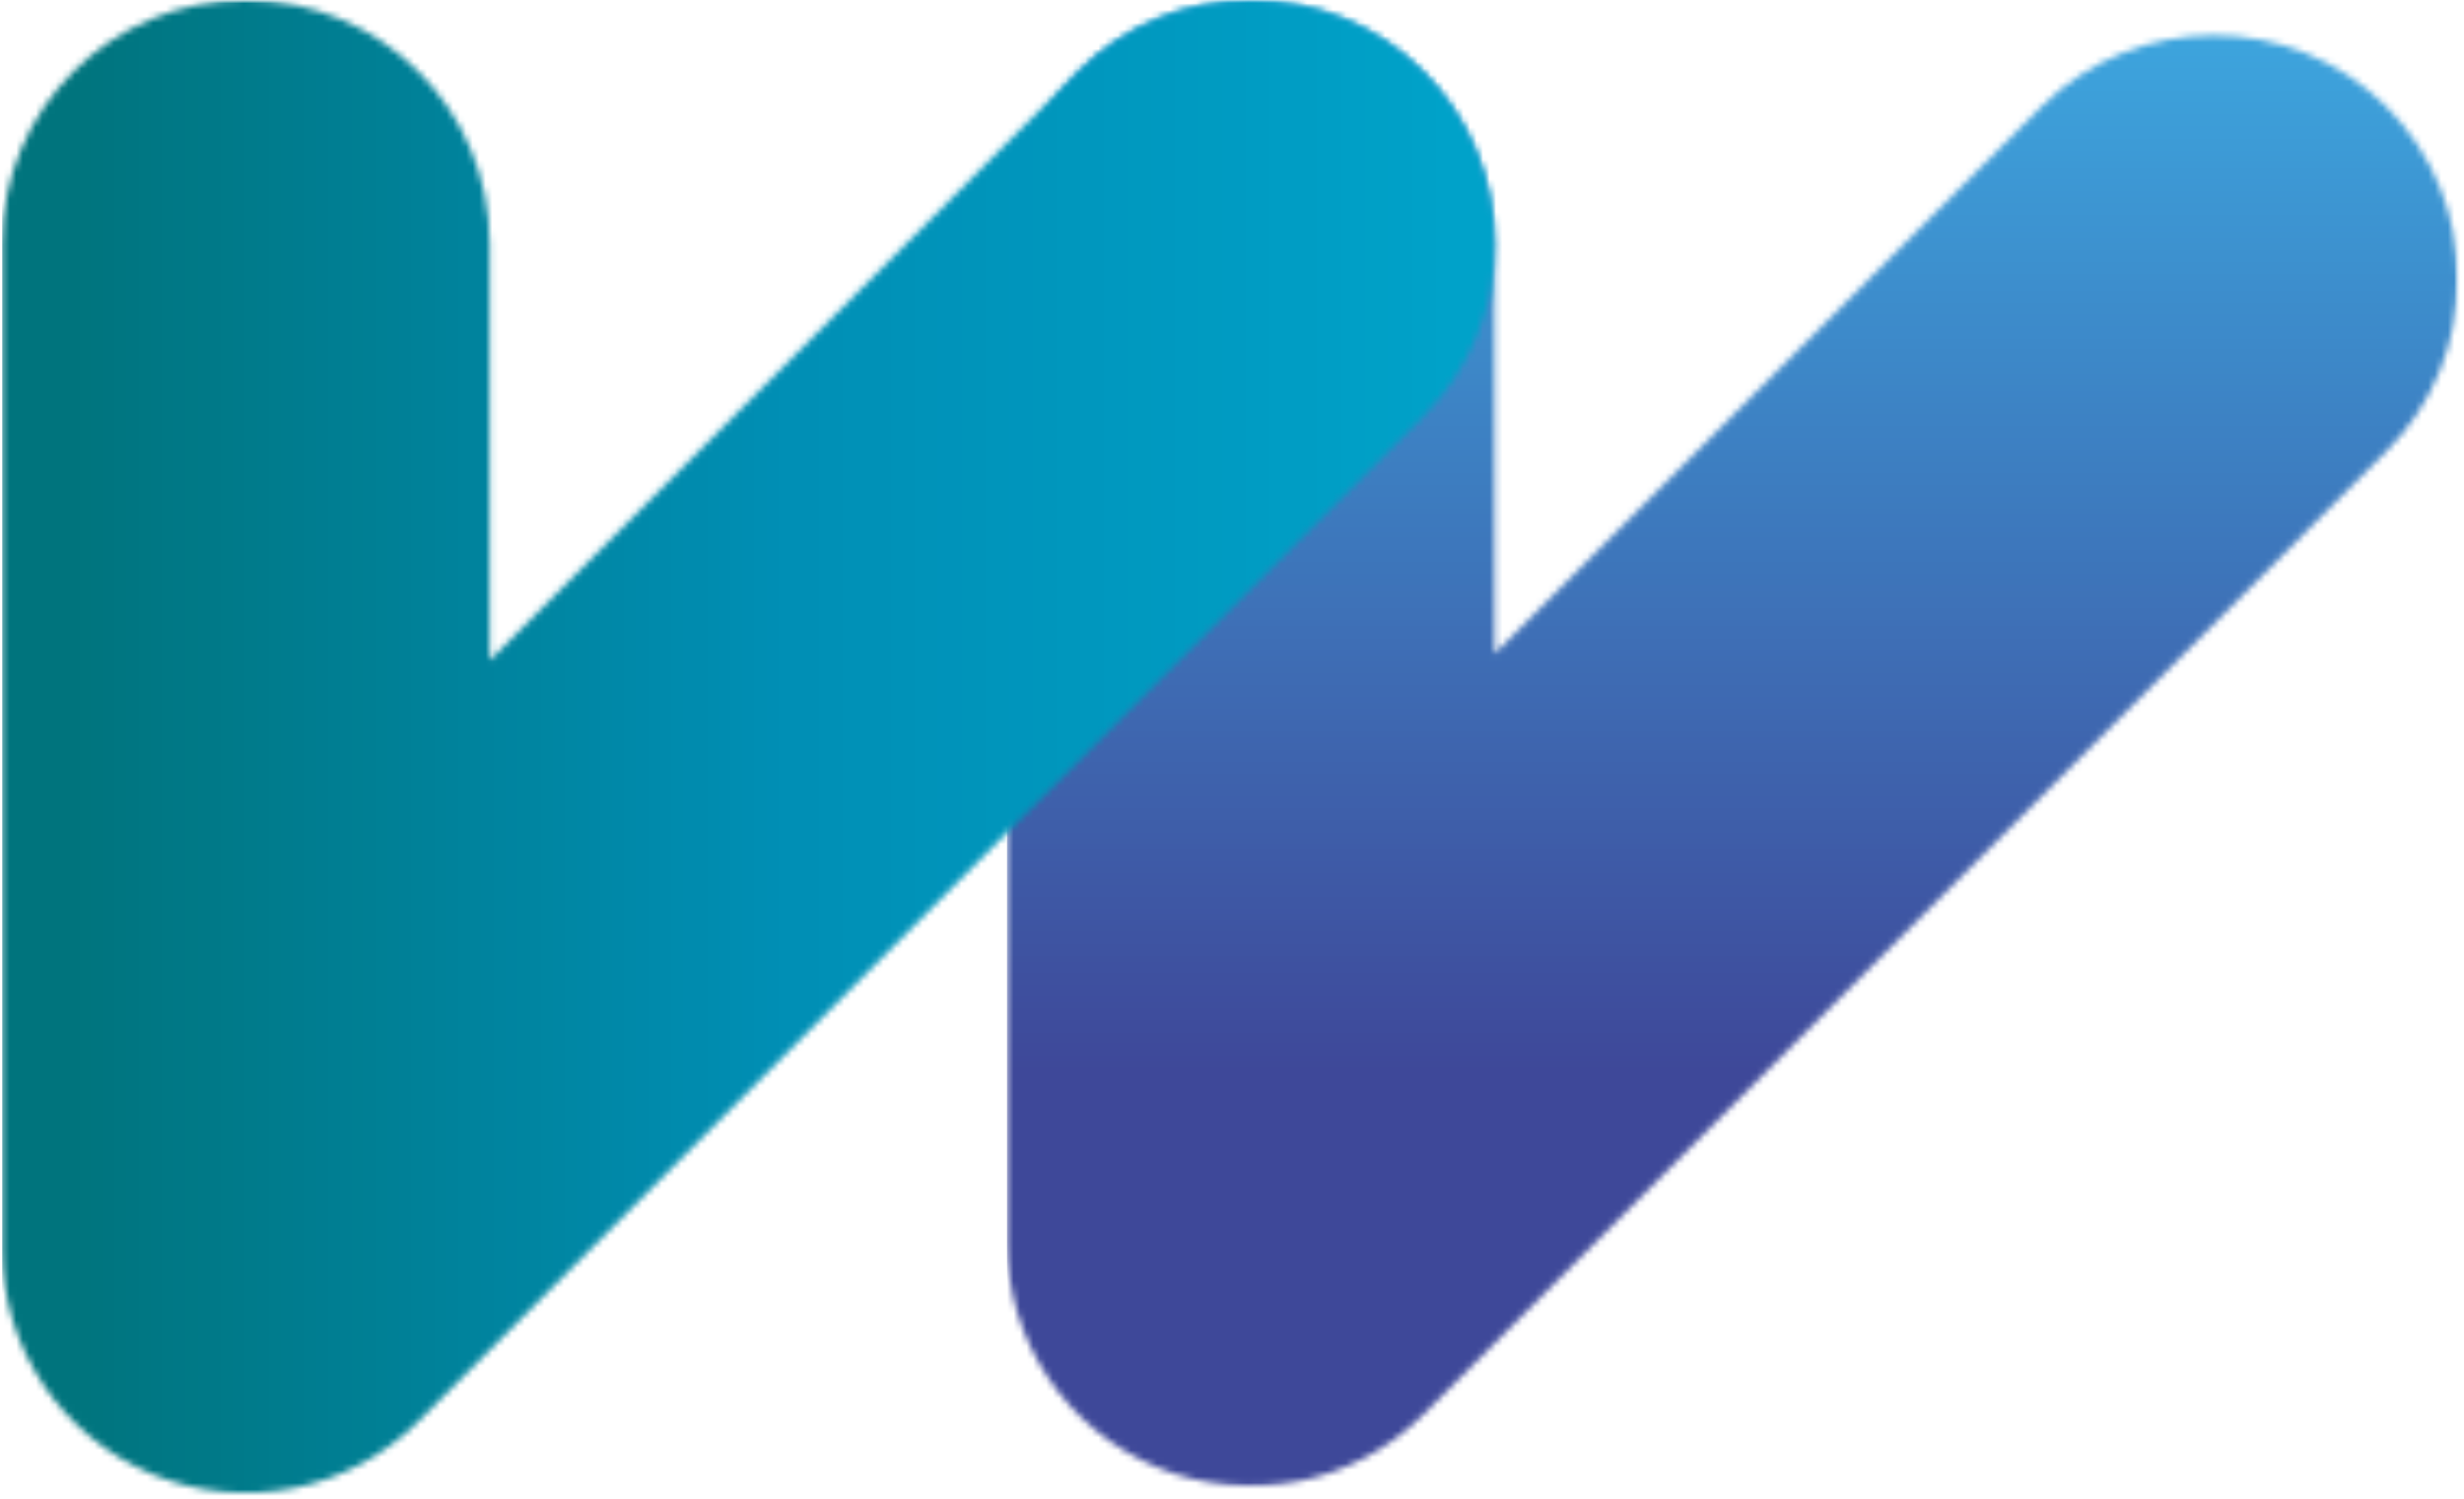 <?xml version="1.0" encoding="UTF-8"?>
<svg xmlns="http://www.w3.org/2000/svg" width="378" height="230" viewBox="0 0 378 230" fill="none">
  <mask id="mask0_1760_59" style="mask-type:luminance" maskUnits="userSpaceOnUse" x="153" y="0" width="225" height="229">
    <path d="M153.182 0H377.182V228.531H153.182V0Z" fill="white"></path>
  </mask>
  <g mask="url(#mask0_1760_59)">
    <mask id="mask1_1760_59" style="mask-type:luminance" maskUnits="userSpaceOnUse" x="154" y="0" width="224" height="228">
      <path d="M154.484 190.585V37.423C154.484 16.767 171.24 0.012 191.891 0.012C212.536 0.012 229.292 16.767 229.292 37.423V100.277L313.177 16.361C327.802 1.772 351.474 1.772 366.068 16.361C380.693 30.949 380.693 54.668 366.068 69.267L218.333 217.038C207.63 227.741 191.552 230.913 177.599 225.152C163.615 219.355 154.484 205.736 154.484 190.585Z" fill="white"></path>
    </mask>
    <g mask="url(#mask1_1760_59)">
      <path d="M380.693 230.913V0.012H154.484V230.913H380.693Z" fill="url(#paint0_linear_1760_59)"></path>
    </g>
  </g>
  <mask id="mask2_1760_59" style="mask-type:luminance" maskUnits="userSpaceOnUse" x="0" y="0" width="231" height="230">
    <path d="M0 0H230.516V229.865H0V0Z" fill="white"></path>
  </mask>
  <g mask="url(#mask2_1760_59)">
    <mask id="mask3_1760_59" style="mask-type:luminance" maskUnits="userSpaceOnUse" x="0" y="0" width="230" height="230">
      <path d="M191.895 0C201.468 0 211.041 3.651 218.338 10.953C232.947 25.568 232.947 49.25 218.338 63.865L64.166 218.083C53.473 228.786 37.385 231.984 23.411 226.193C9.432 220.406 0.322 206.766 0.322 191.635V37.411C0.322 16.75 17.067 0 37.723 0C58.38 0 75.124 16.75 75.124 37.411V101.307L165.442 10.953C172.755 3.651 182.322 0 191.895 0Z" fill="white"></path>
    </mask>
    <g mask="url(#mask3_1760_59)">
      <path d="M232.947 231.984V0H0.322V231.984H232.947Z" fill="url(#paint1_linear_1760_59)"></path>
    </g>
  </g>
  <defs>
    <linearGradient id="paint0_linear_1760_59" x1="265.758" y1="0.01" x2="265.758" y2="230.913" gradientUnits="userSpaceOnUse">
      <stop stop-color="#3DA7DF"></stop>
      <stop offset="0.008" stop-color="#3DA7DF"></stop>
      <stop offset="0.012" stop-color="#3DA6DE"></stop>
      <stop offset="0.016" stop-color="#3DA6DE"></stop>
      <stop offset="0.02" stop-color="#3DA5DE"></stop>
      <stop offset="0.023" stop-color="#3DA5DD"></stop>
      <stop offset="0.027" stop-color="#3DA4DD"></stop>
      <stop offset="0.031" stop-color="#3DA4DD"></stop>
      <stop offset="0.035" stop-color="#3DA3DC"></stop>
      <stop offset="0.039" stop-color="#3DA2DC"></stop>
      <stop offset="0.043" stop-color="#3DA2DB"></stop>
      <stop offset="0.047" stop-color="#3DA1DB"></stop>
      <stop offset="0.051" stop-color="#3DA1DB"></stop>
      <stop offset="0.055" stop-color="#3DA0DA"></stop>
      <stop offset="0.059" stop-color="#3DA0DA"></stop>
      <stop offset="0.062" stop-color="#3D9FD9"></stop>
      <stop offset="0.066" stop-color="#3D9FD9"></stop>
      <stop offset="0.07" stop-color="#3D9ED9"></stop>
      <stop offset="0.074" stop-color="#3D9ED8"></stop>
      <stop offset="0.078" stop-color="#3D9DD8"></stop>
      <stop offset="0.082" stop-color="#3D9DD7"></stop>
      <stop offset="0.086" stop-color="#3D9CD7"></stop>
      <stop offset="0.09" stop-color="#3D9CD7"></stop>
      <stop offset="0.094" stop-color="#3D9BD6"></stop>
      <stop offset="0.098" stop-color="#3D9BD6"></stop>
      <stop offset="0.102" stop-color="#3D9AD6"></stop>
      <stop offset="0.105" stop-color="#3D9AD5"></stop>
      <stop offset="0.109" stop-color="#3D99D5"></stop>
      <stop offset="0.113" stop-color="#3D98D4"></stop>
      <stop offset="0.117" stop-color="#3D98D4"></stop>
      <stop offset="0.121" stop-color="#3D97D4"></stop>
      <stop offset="0.125" stop-color="#3D97D3"></stop>
      <stop offset="0.129" stop-color="#3D96D3"></stop>
      <stop offset="0.133" stop-color="#3D96D2"></stop>
      <stop offset="0.137" stop-color="#3D95D2"></stop>
      <stop offset="0.141" stop-color="#3D95D2"></stop>
      <stop offset="0.145" stop-color="#3D94D1"></stop>
      <stop offset="0.148" stop-color="#3D94D1"></stop>
      <stop offset="0.152" stop-color="#3D93D1"></stop>
      <stop offset="0.156" stop-color="#3D93D0"></stop>
      <stop offset="0.16" stop-color="#3D92D0"></stop>
      <stop offset="0.164" stop-color="#3D92CF"></stop>
      <stop offset="0.168" stop-color="#3D91CF"></stop>
      <stop offset="0.172" stop-color="#3D91CF"></stop>
      <stop offset="0.176" stop-color="#3D90CE"></stop>
      <stop offset="0.18" stop-color="#3D90CE"></stop>
      <stop offset="0.184" stop-color="#3D8FCD"></stop>
      <stop offset="0.188" stop-color="#3D8ECD"></stop>
      <stop offset="0.191" stop-color="#3D8ECD"></stop>
      <stop offset="0.195" stop-color="#3D8DCC"></stop>
      <stop offset="0.199" stop-color="#3D8DCC"></stop>
      <stop offset="0.203" stop-color="#3D8CCB"></stop>
      <stop offset="0.207" stop-color="#3D8CCB"></stop>
      <stop offset="0.211" stop-color="#3D8BCB"></stop>
      <stop offset="0.215" stop-color="#3D8BCA"></stop>
      <stop offset="0.219" stop-color="#3D8ACA"></stop>
      <stop offset="0.223" stop-color="#3D8ACA"></stop>
      <stop offset="0.227" stop-color="#3D89C9"></stop>
      <stop offset="0.23" stop-color="#3D89C9"></stop>
      <stop offset="0.234" stop-color="#3D88C8"></stop>
      <stop offset="0.238" stop-color="#3D88C8"></stop>
      <stop offset="0.242" stop-color="#3D87C8"></stop>
      <stop offset="0.246" stop-color="#3D87C7"></stop>
      <stop offset="0.25" stop-color="#3D86C7"></stop>
      <stop offset="0.254" stop-color="#3D86C6"></stop>
      <stop offset="0.258" stop-color="#3D85C6"></stop>
      <stop offset="0.262" stop-color="#3D84C6"></stop>
      <stop offset="0.266" stop-color="#3D84C5"></stop>
      <stop offset="0.27" stop-color="#3D83C5"></stop>
      <stop offset="0.273" stop-color="#3D83C4"></stop>
      <stop offset="0.277" stop-color="#3D82C4"></stop>
      <stop offset="0.281" stop-color="#3D82C4"></stop>
      <stop offset="0.285" stop-color="#3D81C3"></stop>
      <stop offset="0.289" stop-color="#3D81C3"></stop>
      <stop offset="0.293" stop-color="#3D80C3"></stop>
      <stop offset="0.297" stop-color="#3D80C2"></stop>
      <stop offset="0.301" stop-color="#3D7FC2"></stop>
      <stop offset="0.305" stop-color="#3D7FC1"></stop>
      <stop offset="0.309" stop-color="#3D7EC1"></stop>
      <stop offset="0.312" stop-color="#3D7EC1"></stop>
      <stop offset="0.316" stop-color="#3D7DC0"></stop>
      <stop offset="0.32" stop-color="#3D7DC0"></stop>
      <stop offset="0.324" stop-color="#3D7CBF"></stop>
      <stop offset="0.328" stop-color="#3D7CBF"></stop>
      <stop offset="0.332" stop-color="#3D7BBF"></stop>
      <stop offset="0.336" stop-color="#3D7BBE"></stop>
      <stop offset="0.34" stop-color="#3D7ABE"></stop>
      <stop offset="0.344" stop-color="#3D79BE"></stop>
      <stop offset="0.348" stop-color="#3D79BD"></stop>
      <stop offset="0.352" stop-color="#3D78BD"></stop>
      <stop offset="0.355" stop-color="#3D78BC"></stop>
      <stop offset="0.359" stop-color="#3D77BC"></stop>
      <stop offset="0.363" stop-color="#3D77BC"></stop>
      <stop offset="0.367" stop-color="#3D76BB"></stop>
      <stop offset="0.371" stop-color="#3D76BB"></stop>
      <stop offset="0.375" stop-color="#3D75BA"></stop>
      <stop offset="0.379" stop-color="#3D75BA"></stop>
      <stop offset="0.383" stop-color="#3D74BA"></stop>
      <stop offset="0.387" stop-color="#3D74B9"></stop>
      <stop offset="0.391" stop-color="#3E73B9"></stop>
      <stop offset="0.395" stop-color="#3E73B8"></stop>
      <stop offset="0.398" stop-color="#3E72B8"></stop>
      <stop offset="0.402" stop-color="#3E72B8"></stop>
      <stop offset="0.406" stop-color="#3E71B7"></stop>
      <stop offset="0.41" stop-color="#3E71B7"></stop>
      <stop offset="0.414" stop-color="#3E70B7"></stop>
      <stop offset="0.418" stop-color="#3E6FB6"></stop>
      <stop offset="0.422" stop-color="#3E6FB6"></stop>
      <stop offset="0.426" stop-color="#3E6EB5"></stop>
      <stop offset="0.43" stop-color="#3E6EB5"></stop>
      <stop offset="0.434" stop-color="#3E6DB5"></stop>
      <stop offset="0.438" stop-color="#3E6DB4"></stop>
      <stop offset="0.441" stop-color="#3E6CB4"></stop>
      <stop offset="0.445" stop-color="#3E6CB3"></stop>
      <stop offset="0.449" stop-color="#3E6BB3"></stop>
      <stop offset="0.453" stop-color="#3E6BB3"></stop>
      <stop offset="0.457" stop-color="#3E6AB2"></stop>
      <stop offset="0.461" stop-color="#3E6AB2"></stop>
      <stop offset="0.465" stop-color="#3E69B2"></stop>
      <stop offset="0.469" stop-color="#3E69B1"></stop>
      <stop offset="0.473" stop-color="#3E68B1"></stop>
      <stop offset="0.477" stop-color="#3E68B0"></stop>
      <stop offset="0.48" stop-color="#3E67B0"></stop>
      <stop offset="0.484" stop-color="#3E67B0"></stop>
      <stop offset="0.488" stop-color="#3E66AF"></stop>
      <stop offset="0.492" stop-color="#3E65AF"></stop>
      <stop offset="0.496" stop-color="#3E65AE"></stop>
      <stop offset="0.5" stop-color="#3E64AE"></stop>
      <stop offset="0.504" stop-color="#3E64AE"></stop>
      <stop offset="0.508" stop-color="#3E63AD"></stop>
      <stop offset="0.512" stop-color="#3E63AD"></stop>
      <stop offset="0.516" stop-color="#3E62AC"></stop>
      <stop offset="0.52" stop-color="#3E62AC"></stop>
      <stop offset="0.523" stop-color="#3E61AC"></stop>
      <stop offset="0.527" stop-color="#3E61AB"></stop>
      <stop offset="0.531" stop-color="#3E60AB"></stop>
      <stop offset="0.535" stop-color="#3E60AB"></stop>
      <stop offset="0.539" stop-color="#3E5FAA"></stop>
      <stop offset="0.543" stop-color="#3E5FAA"></stop>
      <stop offset="0.547" stop-color="#3E5EA9"></stop>
      <stop offset="0.551" stop-color="#3E5EA9"></stop>
      <stop offset="0.555" stop-color="#3E5DA9"></stop>
      <stop offset="0.559" stop-color="#3E5DA8"></stop>
      <stop offset="0.562" stop-color="#3E5CA8"></stop>
      <stop offset="0.566" stop-color="#3E5BA7"></stop>
      <stop offset="0.57" stop-color="#3E5BA7"></stop>
      <stop offset="0.574" stop-color="#3E5AA7"></stop>
      <stop offset="0.578" stop-color="#3E5AA6"></stop>
      <stop offset="0.582" stop-color="#3E59A6"></stop>
      <stop offset="0.586" stop-color="#3E59A5"></stop>
      <stop offset="0.59" stop-color="#3E58A5"></stop>
      <stop offset="0.594" stop-color="#3E58A5"></stop>
      <stop offset="0.598" stop-color="#3E57A4"></stop>
      <stop offset="0.602" stop-color="#3E57A4"></stop>
      <stop offset="0.605" stop-color="#3E56A4"></stop>
      <stop offset="0.609" stop-color="#3E56A3"></stop>
      <stop offset="0.613" stop-color="#3E55A3"></stop>
      <stop offset="0.617" stop-color="#3E55A2"></stop>
      <stop offset="0.621" stop-color="#3E54A2"></stop>
      <stop offset="0.625" stop-color="#3E54A2"></stop>
      <stop offset="0.629" stop-color="#3E53A1"></stop>
      <stop offset="0.633" stop-color="#3E53A1"></stop>
      <stop offset="0.637" stop-color="#3E52A0"></stop>
      <stop offset="0.641" stop-color="#3E51A0"></stop>
      <stop offset="0.645" stop-color="#3E51A0"></stop>
      <stop offset="0.648" stop-color="#3E509F"></stop>
      <stop offset="0.652" stop-color="#3E509F"></stop>
      <stop offset="0.656" stop-color="#3E4F9F"></stop>
      <stop offset="0.66" stop-color="#3E4F9E"></stop>
      <stop offset="0.664" stop-color="#3E4E9E"></stop>
      <stop offset="0.668" stop-color="#3E4E9D"></stop>
      <stop offset="0.672" stop-color="#3E4D9D"></stop>
      <stop offset="0.676" stop-color="#3E4D9D"></stop>
      <stop offset="0.68" stop-color="#3E4C9C"></stop>
      <stop offset="0.684" stop-color="#3E4C9C"></stop>
      <stop offset="0.688" stop-color="#3E4B9B"></stop>
      <stop offset="0.691" stop-color="#3E4B9B"></stop>
      <stop offset="0.695" stop-color="#3E4A9B"></stop>
      <stop offset="0.699" stop-color="#3E4A9A"></stop>
      <stop offset="0.703" stop-color="#3E499A"></stop>
      <stop offset="0.707" stop-color="#3E4999"></stop>
      <stop offset="0.711" stop-color="#3E4899"></stop>
      <stop offset="0.719" stop-color="#3E4899"></stop>
      <stop offset="0.75" stop-color="#3E4899"></stop>
      <stop offset="1" stop-color="#3E4899"></stop>
    </linearGradient>
    <linearGradient id="paint1_linear_1760_59" x1="232.947" y1="114.523" x2="0.321" y2="114.523" gradientUnits="userSpaceOnUse">
      <stop stop-color="#00A2C9"></stop>
      <stop offset="0.031" stop-color="#00A2C9"></stop>
      <stop offset="0.047" stop-color="#00A2C9"></stop>
      <stop offset="0.062" stop-color="#00A1C8"></stop>
      <stop offset="0.078" stop-color="#00A0C7"></stop>
      <stop offset="0.094" stop-color="#00A0C6"></stop>
      <stop offset="0.109" stop-color="#009FC6"></stop>
      <stop offset="0.125" stop-color="#009EC5"></stop>
      <stop offset="0.141" stop-color="#009DC4"></stop>
      <stop offset="0.156" stop-color="#009DC4"></stop>
      <stop offset="0.172" stop-color="#009CC3"></stop>
      <stop offset="0.188" stop-color="#009BC2"></stop>
      <stop offset="0.203" stop-color="#009BC1"></stop>
      <stop offset="0.219" stop-color="#009AC1"></stop>
      <stop offset="0.234" stop-color="#0099C0"></stop>
      <stop offset="0.25" stop-color="#0099BF"></stop>
      <stop offset="0.266" stop-color="#0098BF"></stop>
      <stop offset="0.281" stop-color="#0097BE"></stop>
      <stop offset="0.297" stop-color="#0097BD"></stop>
      <stop offset="0.312" stop-color="#0096BC"></stop>
      <stop offset="0.328" stop-color="#0095BC"></stop>
      <stop offset="0.344" stop-color="#0095BB"></stop>
      <stop offset="0.359" stop-color="#0094BA"></stop>
      <stop offset="0.375" stop-color="#0093BA"></stop>
      <stop offset="0.391" stop-color="#0093B9"></stop>
      <stop offset="0.406" stop-color="#0092B8"></stop>
      <stop offset="0.422" stop-color="#0091B7"></stop>
      <stop offset="0.438" stop-color="#0091B7"></stop>
      <stop offset="0.453" stop-color="#0090B6"></stop>
      <stop offset="0.469" stop-color="#008FB5"></stop>
      <stop offset="0.484" stop-color="#008FB5"></stop>
      <stop offset="0.492" stop-color="#008EB4"></stop>
      <stop offset="0.5" stop-color="#008EB3"></stop>
      <stop offset="0.508" stop-color="#008DB2"></stop>
      <stop offset="0.516" stop-color="#008DB1"></stop>
      <stop offset="0.523" stop-color="#008CB0"></stop>
      <stop offset="0.531" stop-color="#008CAF"></stop>
      <stop offset="0.539" stop-color="#008BAE"></stop>
      <stop offset="0.547" stop-color="#008BAE"></stop>
      <stop offset="0.555" stop-color="#008BAD"></stop>
      <stop offset="0.562" stop-color="#008AAC"></stop>
      <stop offset="0.57" stop-color="#008AAB"></stop>
      <stop offset="0.578" stop-color="#0089AA"></stop>
      <stop offset="0.586" stop-color="#0089A9"></stop>
      <stop offset="0.594" stop-color="#0088A8"></stop>
      <stop offset="0.602" stop-color="#0088A7"></stop>
      <stop offset="0.609" stop-color="#0087A6"></stop>
      <stop offset="0.617" stop-color="#0087A5"></stop>
      <stop offset="0.625" stop-color="#0087A4"></stop>
      <stop offset="0.633" stop-color="#0086A3"></stop>
      <stop offset="0.641" stop-color="#0086A2"></stop>
      <stop offset="0.648" stop-color="#0085A1"></stop>
      <stop offset="0.656" stop-color="#0085A0"></stop>
      <stop offset="0.664" stop-color="#0084A0"></stop>
      <stop offset="0.672" stop-color="#00849F"></stop>
      <stop offset="0.68" stop-color="#00839E"></stop>
      <stop offset="0.688" stop-color="#00839D"></stop>
      <stop offset="0.695" stop-color="#00839C"></stop>
      <stop offset="0.703" stop-color="#00829B"></stop>
      <stop offset="0.711" stop-color="#00829A"></stop>
      <stop offset="0.719" stop-color="#008199"></stop>
      <stop offset="0.727" stop-color="#008198"></stop>
      <stop offset="0.734" stop-color="#008097"></stop>
      <stop offset="0.742" stop-color="#008096"></stop>
      <stop offset="0.75" stop-color="#008095"></stop>
      <stop offset="0.758" stop-color="#007F94"></stop>
      <stop offset="0.766" stop-color="#007F93"></stop>
      <stop offset="0.773" stop-color="#007E93"></stop>
      <stop offset="0.781" stop-color="#007E92"></stop>
      <stop offset="0.789" stop-color="#007D91"></stop>
      <stop offset="0.797" stop-color="#007D90"></stop>
      <stop offset="0.805" stop-color="#007C8F"></stop>
      <stop offset="0.812" stop-color="#007C8E"></stop>
      <stop offset="0.82" stop-color="#007C8D"></stop>
      <stop offset="0.828" stop-color="#007B8C"></stop>
      <stop offset="0.836" stop-color="#007B8B"></stop>
      <stop offset="0.844" stop-color="#007A8A"></stop>
      <stop offset="0.852" stop-color="#007A89"></stop>
      <stop offset="0.859" stop-color="#007988"></stop>
      <stop offset="0.867" stop-color="#007987"></stop>
      <stop offset="0.875" stop-color="#007986"></stop>
      <stop offset="0.883" stop-color="#007886"></stop>
      <stop offset="0.891" stop-color="#007885"></stop>
      <stop offset="0.898" stop-color="#007784"></stop>
      <stop offset="0.906" stop-color="#007783"></stop>
      <stop offset="0.914" stop-color="#007682"></stop>
      <stop offset="0.922" stop-color="#007681"></stop>
      <stop offset="0.93" stop-color="#007580"></stop>
      <stop offset="0.938" stop-color="#00757F"></stop>
      <stop offset="0.945" stop-color="#00757E"></stop>
      <stop offset="0.953" stop-color="#00747D"></stop>
      <stop offset="0.969" stop-color="#00747D"></stop>
      <stop offset="1" stop-color="#00747D"></stop>
    </linearGradient>
  </defs>
</svg>

